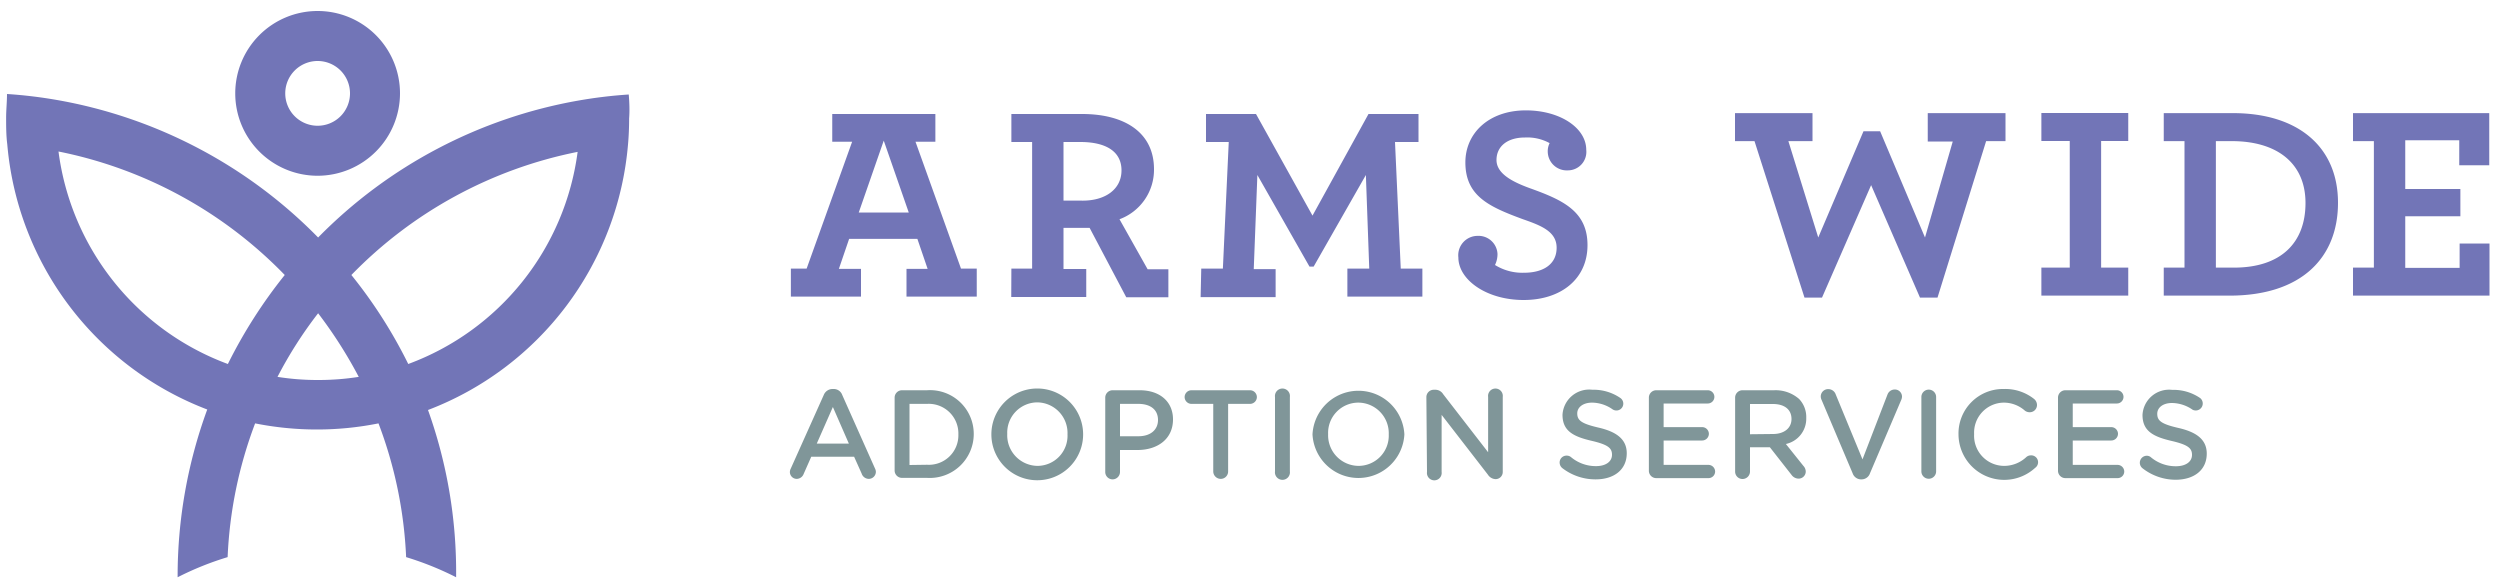 <svg id="Layer_1" data-name="Layer 1" xmlns="http://www.w3.org/2000/svg" viewBox="0 0 200 46.99"><defs><style>.cls-1{fill:#7275b7}.cls-2{fill:#809699}</style></defs><path class="cls-1" d="M25.45 14.06A6.59 6.59 0 1132 7.47a6.6 6.6 0 01-6.55 6.59zm0-9.18A2.59 2.59 0 1028 7.47a2.59 2.59 0 00-2.55-2.59z"/><path class="cls-1" d="M50.3 7.56a37.1 37.1 0 00-4 .48A38.53 38.53 0 0025.45 19 38.56 38.56 0 004.56 8a37.1 37.1 0 00-4-.48c0 .63-.07 1.27-.07 1.91s0 1.41.09 2.1a25 25 0 0016 21.23 38.71 38.71 0 00-2.37 13.36v.06a24.37 24.37 0 014-1.61 34.28 34.28 0 012.2-10.7 25.16 25.16 0 004.94.49 25 25 0 004.93-.49 34.28 34.28 0 012.21 10.7 24.72 24.72 0 014 1.61v-.06a38.44 38.44 0 00-2.25-13.32 25 25 0 0016-21.23q.09-1 .09-2.1c.05-.64.02-1.28-.03-1.91zM18.23 29.12a21 21 0 01-13.55-17A34.65 34.65 0 0122.78 22a39.3 39.3 0 00-4.55 7.12zm7.22 1.28a20.37 20.37 0 01-3.25-.25 33.3 33.3 0 013.25-5.09 36 36 0 013.25 5.09 20.55 20.55 0 01-3.25.25zm7.21-1.28A38.25 38.25 0 0028.11 22a34.69 34.69 0 0118.1-9.85 21 21 0 01-13.55 16.97zM63.27 21.49h1.26l3.64-10.15h-1.59V9.12h8.25v2.22h-1.59l3.64 10.15h1.26v2.24h-5.62v-2.22h1.69l-.82-2.4h-5.46l-.82 2.4h1.77v2.22h-5.61zM72.7 17l-2-5.75-2 5.75zM80.91 21.49h1.66V11.36h-1.66V9.12h5.66c3.35 0 5.75 1.44 5.75 4.42a4.22 4.22 0 01-2.76 4l2.25 4h1.66v2.24H90.1l-2.93-5.55h-2.09v3.29h1.82v2.24h-6zm8.81-7.86c0-1.53-1.27-2.27-3.29-2.27h-1.35v4.69h1.42c1.89.04 3.22-.89 3.22-2.42zM96.1 21.49h1.73l.47-10.13h-1.82V9.12h4l4.52 8.13 4.48-8.13h4v2.24h-1.88l.46 10.13h1.73v2.24h-6v-2.24h1.75l-.27-7.49-4.18 7.33h-.33L100.59 14l-.29 7.53h1.75v2.24h-6zM116.67 20.6a1.55 1.55 0 011.53-1.73 1.52 1.52 0 011.6 1.44 2 2 0 01-.2.89 4.14 4.14 0 002.31.62c1.6 0 2.62-.71 2.62-2s-1.22-1.77-2.69-2.28c-2.71-1-4.61-1.85-4.61-4.55 0-2.34 1.88-4.16 4.84-4.16 2.73 0 4.83 1.4 4.83 3.16a1.48 1.48 0 01-1.48 1.64 1.52 1.52 0 01-1.6-1.49 1.44 1.44 0 01.15-.69A3.72 3.72 0 00122 11c-1.44 0-2.28.73-2.28 1.8s1.22 1.73 2.68 2.26c2.62.94 4.6 1.84 4.6 4.55S124.88 24 121.89 24s-5.22-1.63-5.22-3.4zM140.36 11.29h-1.56V9.05h6.2v2.24h-1.93l2.39 7.71 3.62-8.5h1.33L154 19l2.22-7.68h-2V9.05h6.22v2.24h-1.55L155 23.81h-1.4l-3.91-9-3.93 9h-1.4zM173.1 21.41h1.66V11.29h-1.66V9.05h5.53c5.28 0 8.41 2.75 8.41 7.17s-2.95 7.43-8.68 7.43h-5.26zm5.61 0c3.78 0 5.73-2 5.73-5.17s-2.26-4.95-5.9-4.95h-1.27v10.12zM188.24 21.41h1.67V11.29h-1.67V9.05h10.9v4.17h-2.4v-2h-4.32v3.9h4.41v2.18h-4.41v4.13h4.35v-1.95h2.39v4.17h-10.92zM169.87 11.28h.39V9.04h-6.95v2.24h2.27v10.13h-2.27v2.24H170.26v-2.24h-2.17V11.28h1.78z"/><path class="cls-2" d="M63.26 37.49l2.64-5.89a.76.76 0 01.72-.48h.06a.72.72 0 01.7.48L70 37.48a.63.63 0 01.07.26.57.57 0 01-.57.57.61.61 0 01-.57-.43l-.6-1.34H64.9l-.61 1.38a.6.6 0 01-.56.39.55.55 0 01-.54-.55.64.64 0 01.07-.27zm4.65-2l-1.28-2.93-1.29 2.93zM71.57 31.82a.59.59 0 01.59-.6h2a3.5 3.5 0 013.74 3.49 3.52 3.52 0 01-3.74 3.52h-2a.59.59 0 01-.59-.6zm2.6 5.36a2.36 2.36 0 002.5-2.43 2.37 2.37 0 00-2.5-2.44h-1.41v4.89zM79.31 34.75a3.67 3.67 0 017.34 0 3.67 3.67 0 01-7.34 0zm6.09 0a2.45 2.45 0 00-2.4-2.56 2.42 2.42 0 00-2.42 2.52A2.45 2.45 0 0083 37.27a2.41 2.41 0 002.4-2.52zM88.42 31.82a.59.59 0 01.59-.6h2.16c1.63 0 2.67.92 2.67 2.33 0 1.6-1.27 2.45-2.84 2.45h-1.4v1.75a.6.6 0 01-.59.6.59.59 0 01-.59-.6zm2.65 3.08c1 0 1.57-.54 1.57-1.3 0-.84-.62-1.29-1.57-1.29H89.6v2.59zM97.06 32.31h-1.74a.55.55 0 01-.55-.54.55.55 0 01.55-.55H100a.55.55 0 01.55.55.55.55 0 01-.55.54h-1.75v5.4a.59.59 0 01-.59.6.6.6 0 01-.6-.6zM102 31.76a.6.6 0 111.19 0v5.95a.6.6 0 11-1.19 0zM105 34.75a3.68 3.68 0 017.35 0 3.68 3.68 0 01-7.35 0zm6.1 0a2.45 2.45 0 00-2.44-2.54 2.42 2.42 0 00-2.41 2.52 2.45 2.45 0 002.43 2.54 2.42 2.42 0 002.42-2.52zM114.11 31.78a.59.59 0 01.59-.6h.14a.73.73 0 01.61.35l3.6 4.65v-4.43a.59.59 0 111.17 0v6a.57.57 0 01-.58.58.76.76 0 01-.61-.36l-3.7-4.78v4.57a.59.59 0 11-1.17 0zM125 37.46a.58.58 0 01-.23-.46.55.55 0 01.57-.55.53.53 0 01.34.12 3.09 3.09 0 002 .72c.78 0 1.28-.36 1.28-.91 0-.52-.29-.8-1.61-1.11-1.52-.35-2.35-.81-2.35-2.09a2.14 2.14 0 012.39-2 3.78 3.78 0 012.24.66.55.55 0 01-.3 1 .57.57 0 01-.32-.09 2.91 2.91 0 00-1.64-.54c-.74 0-1.19.38-1.19.86 0 .56.33.82 1.71 1.14s2.25.9 2.25 2.05c0 1.3-1 2.09-2.49 2.09a4.34 4.34 0 01-2.65-.89zM131.91 37.65v-5.83a.59.59 0 01.59-.6h4.12a.53.53 0 01.53.53.53.53 0 01-.53.53h-3.53v1.89h3.08a.54.54 0 01.54.54.54.54 0 01-.54.53h-3.08v1.95h3.58a.54.54 0 01.54.53.53.53 0 01-.54.53h-4.17a.59.59 0 01-.59-.6zM143.33 38l-1.74-2.22H140v1.94a.6.6 0 01-.6.6.59.59 0 01-.59-.6v-5.9a.59.59 0 01.59-.6h2.53a2.85 2.85 0 012 .7 2.09 2.09 0 01.57 1.51 2.07 2.07 0 01-1.63 2.09l1.4 1.75a.68.68 0 01.19.46.57.57 0 01-.57.56.7.7 0 01-.56-.29zm-1.49-3.28c.89 0 1.48-.47 1.48-1.2 0-.76-.56-1.2-1.49-1.2H140v2.42zM148.21 37.86L145.73 32a.68.68 0 01-.07-.28.59.59 0 01.6-.59.63.63 0 01.6.43l2.14 5.19 2-5.19a.62.62 0 01.57-.4.57.57 0 01.59.57.71.71 0 01-.06.26l-2.5 5.87a.71.71 0 01-.67.49h-.08a.72.72 0 01-.64-.49zM153.71 31.76a.59.59 0 111.18 0v5.95a.59.59 0 11-1.18 0zM156.68 34.75a3.56 3.56 0 013.62-3.63 3.71 3.71 0 012.43.8.63.63 0 01.23.48.58.58 0 01-.59.58.65.65 0 01-.37-.12 2.55 2.55 0 00-1.71-.65 2.4 2.4 0 00-2.36 2.52 2.41 2.41 0 002.36 2.54 2.59 2.59 0 001.8-.69.54.54 0 01.36-.15.55.55 0 01.36 1 3.66 3.66 0 01-6.13-2.66zM164.64 37.65v-5.83a.59.59 0 01.59-.6h4.12a.53.53 0 01.53.53.53.53 0 01-.53.53h-3.53v1.89h3.08a.54.54 0 01.54.54.54.54 0 01-.54.53h-3.08v1.95h3.58a.54.54 0 01.54.53.53.53 0 01-.54.53h-4.17a.59.59 0 01-.59-.6zM171.4 37.46a.56.56 0 01.34-1 .5.5 0 01.33.12 3.09 3.09 0 002 .72c.79 0 1.29-.36 1.29-.91 0-.52-.29-.8-1.61-1.11-1.52-.35-2.35-.81-2.35-2.09a2.13 2.13 0 012.38-2 3.76 3.76 0 012.24.66.56.56 0 01-.61.93 2.94 2.94 0 00-1.65-.54c-.74 0-1.18.38-1.18.86 0 .56.32.82 1.71 1.14s2.25.9 2.25 2.05c0 1.3-1 2.09-2.5 2.09a4.31 4.31 0 01-2.64-.92z"/></svg>